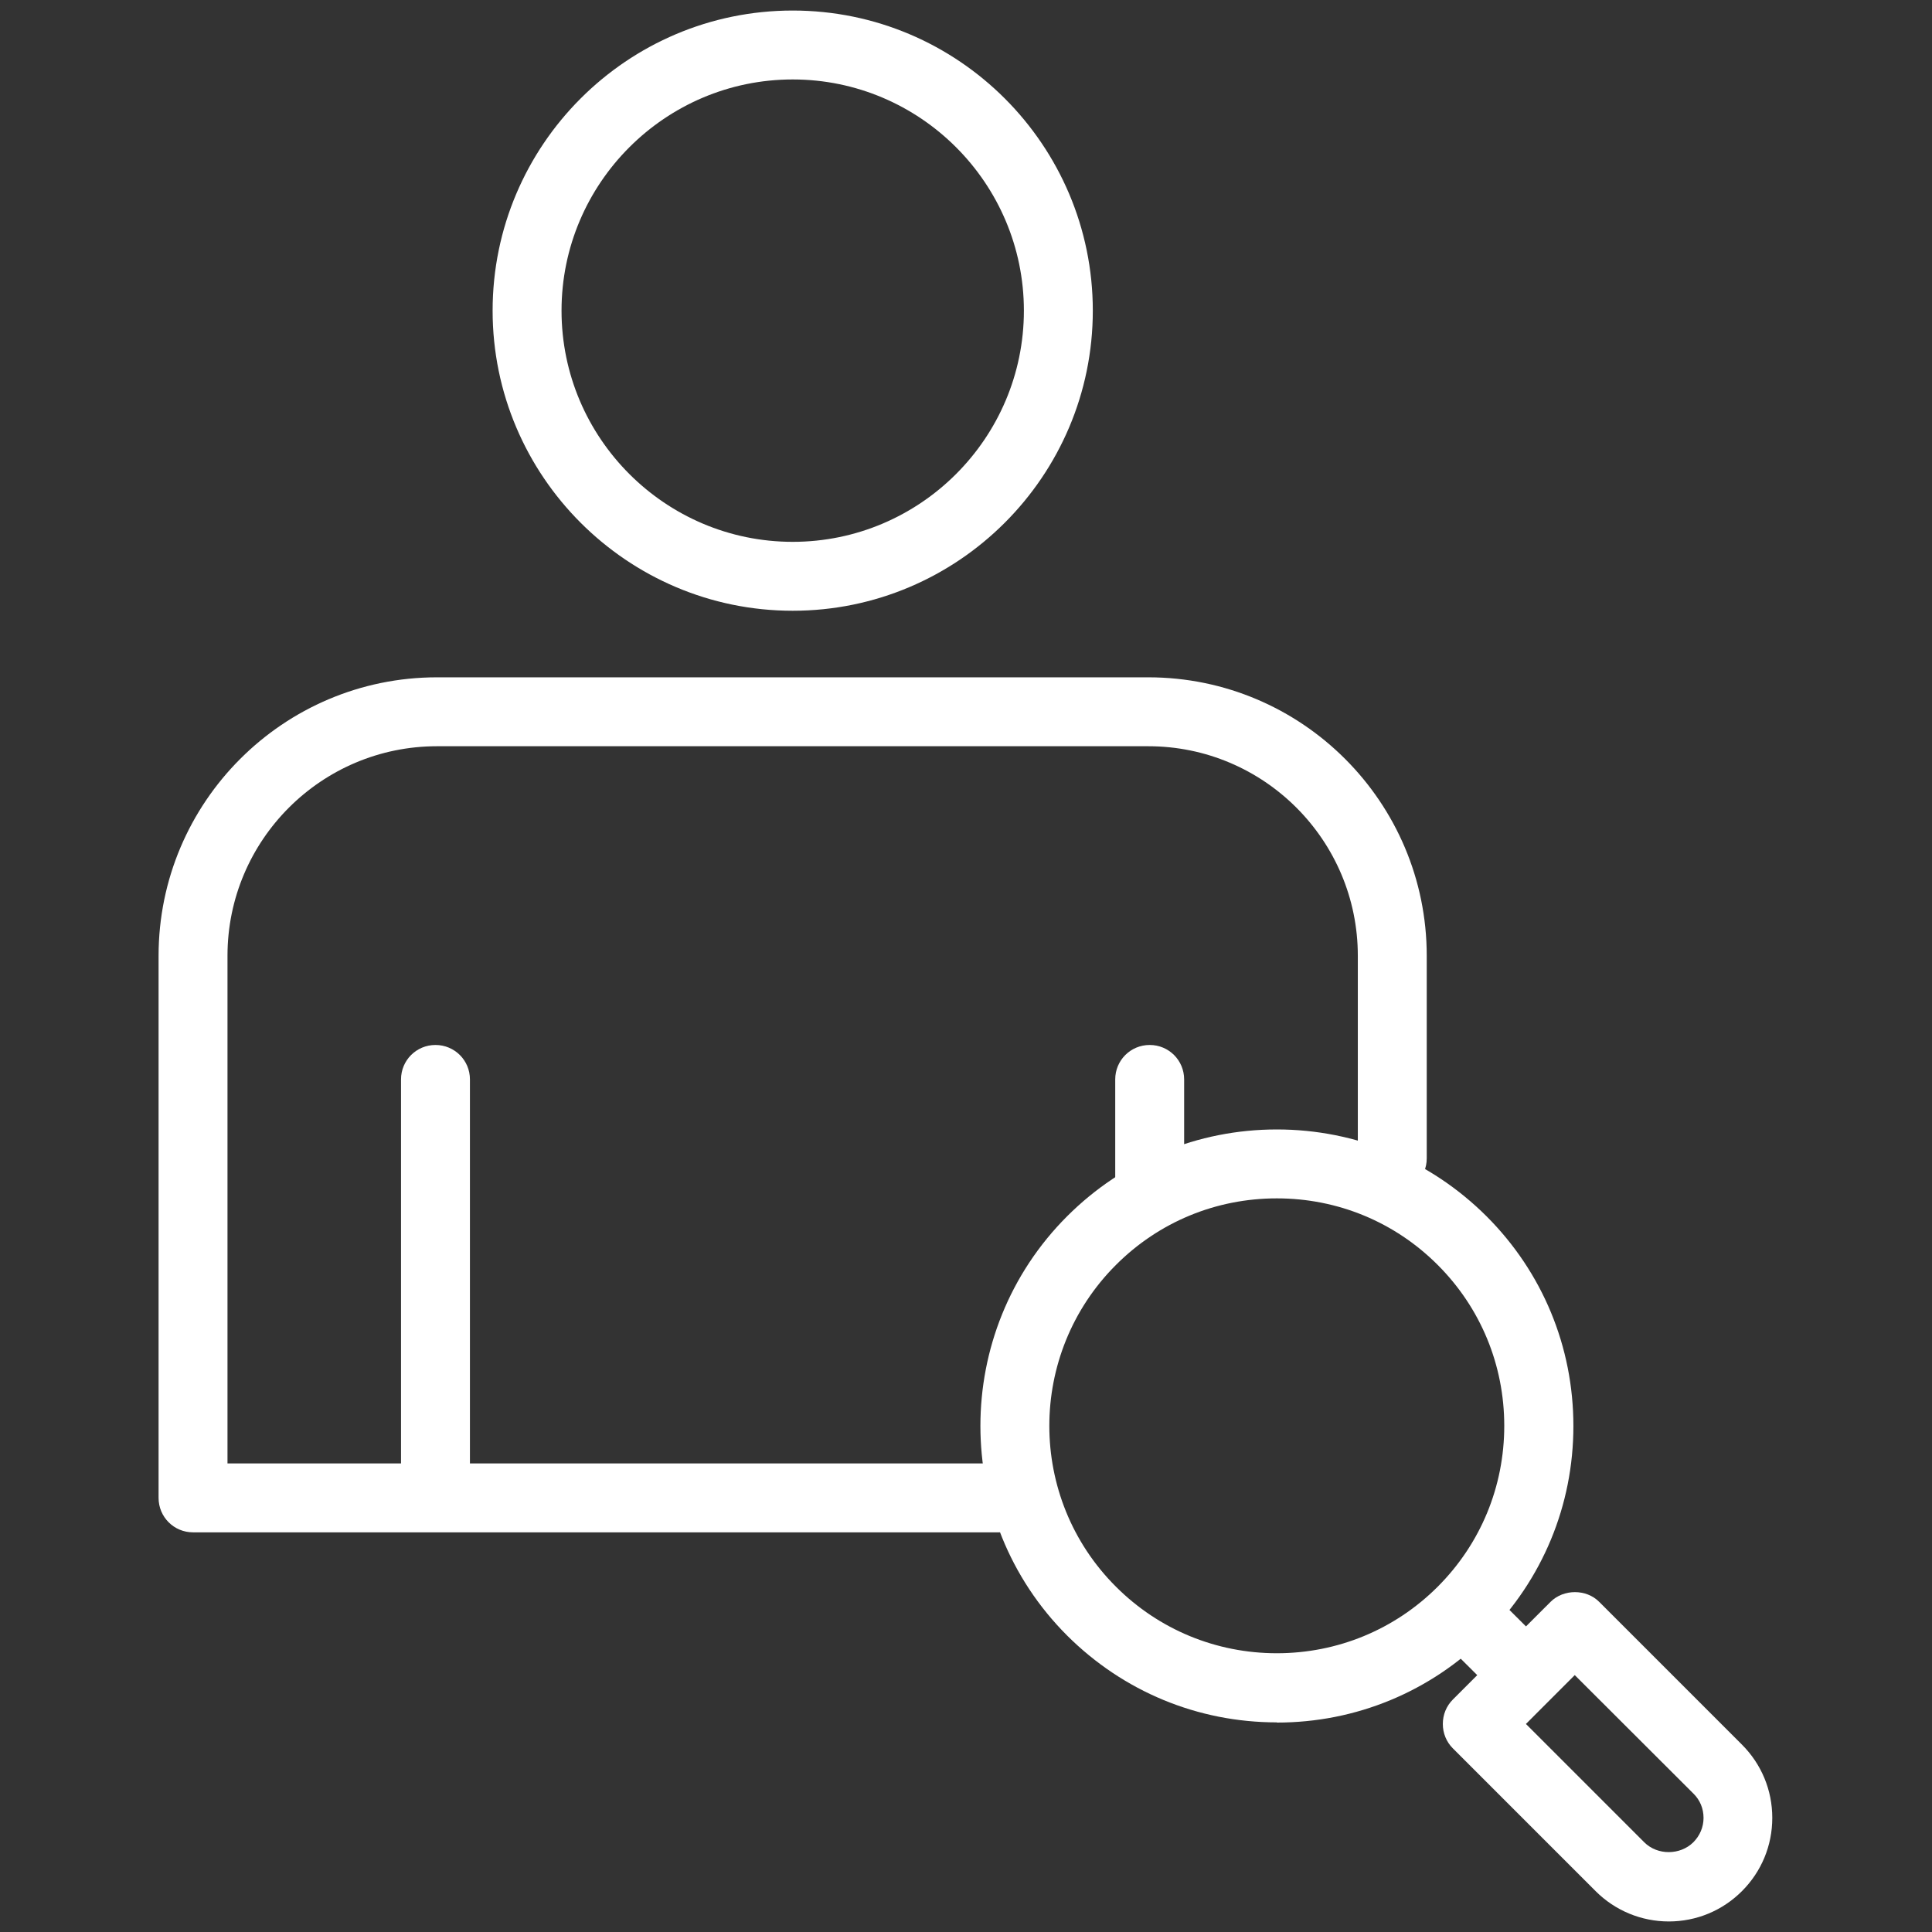 <svg width="88" height="88" viewBox="0 0 88 88" fill="none" xmlns="http://www.w3.org/2000/svg">
<rect x="0" y="0" width="88" height="88" fill="#333333" stroke="none"/>
<path d="M19.835 68.334C18.965 68.334 18.266 67.635 18.266 66.764V49.166C18.266 48.296 18.965 47.597 19.835 47.597C20.705 47.597 21.405 48.296 21.405 49.166V66.764C21.405 67.635 20.705 68.334 19.835 68.334Z" fill="white"/>
<path d="M52.367 55.535C51.496 55.535 50.797 54.835 50.797 53.965V49.166C50.797 48.296 51.496 47.597 52.367 47.597C53.237 47.597 53.936 48.296 53.936 49.166V53.965C53.936 54.835 53.237 55.535 52.367 55.535Z" fill="white"/>
<path d="M36.107 27.819C28.573 27.819 22.438 21.684 22.438 14.149C22.438 6.615 28.564 0.48 36.107 0.48C43.65 0.48 49.776 6.615 49.776 14.149C49.776 21.684 43.641 27.819 36.107 27.819ZM36.107 3.619C30.304 3.619 25.577 8.346 25.577 14.149C25.577 19.953 30.304 24.68 36.107 24.68C41.91 24.68 46.637 19.953 46.637 14.149C46.637 8.346 41.91 3.619 36.107 3.619Z" fill="white"/>
<path d="M45.513 69.796H8.792C7.922 69.796 7.223 69.097 7.223 68.226V43.533C7.223 36.537 12.909 30.851 19.905 30.851H52.303C59.3 30.851 64.986 36.537 64.986 43.533V52.763C64.986 53.633 64.287 54.333 63.416 54.333C62.547 54.333 61.847 53.633 61.847 52.763V43.533C61.847 38.268 57.568 33.99 52.303 33.99H19.905C14.64 33.99 10.362 38.268 10.362 43.533V66.657H45.513C46.383 66.657 47.083 67.356 47.083 68.226C47.083 69.097 46.383 69.796 45.513 69.796Z" fill="white"/>
<path d="M58.158 78.452C54.552 78.452 51.161 77.043 48.605 74.496C43.34 69.231 43.34 60.665 48.605 55.4C51.152 52.853 54.552 51.445 58.158 51.445C61.763 51.445 65.154 52.853 67.71 55.4C70.257 57.947 71.666 61.338 71.666 64.953C71.666 68.567 70.257 71.949 67.71 74.505C65.163 77.052 61.772 78.461 58.158 78.461V78.452ZM58.158 54.584C55.386 54.584 52.785 55.66 50.83 57.616C46.784 61.661 46.784 68.236 50.83 72.272C52.785 74.227 55.395 75.303 58.158 75.303C60.92 75.303 63.53 74.227 65.486 72.272C67.441 70.316 68.517 67.715 68.517 64.944C68.517 62.172 67.441 59.571 65.486 57.616C63.53 55.66 60.929 54.584 58.158 54.584Z" fill="white"/>
<path d="M76.016 87.52C74.76 87.52 73.567 87.027 72.679 86.139L66.176 79.636C65.88 79.34 65.719 78.945 65.719 78.524C65.719 78.102 65.88 77.707 66.176 77.411L70.625 72.963C71.217 72.371 72.257 72.371 72.841 72.963L79.343 79.465C80.231 80.353 80.725 81.537 80.725 82.802C80.725 84.067 80.231 85.251 79.343 86.139C78.455 87.027 77.272 87.52 76.007 87.52H76.016ZM69.504 78.524L74.894 83.914C75.496 84.515 76.527 84.506 77.128 83.914C77.424 83.618 77.594 83.224 77.594 82.802C77.594 82.38 77.433 81.986 77.128 81.69L71.728 76.299L69.495 78.533L69.504 78.524Z" fill="white"/>
<path d="M69.316 77.672C68.912 77.672 68.508 77.519 68.204 77.214L65.871 74.891C65.262 74.281 65.262 73.286 65.871 72.676C66.481 72.066 67.477 72.066 68.096 72.676L70.428 74.999C71.038 75.609 71.038 76.604 70.428 77.214C70.123 77.519 69.719 77.672 69.316 77.672Z" fill="white"/>
</svg>
